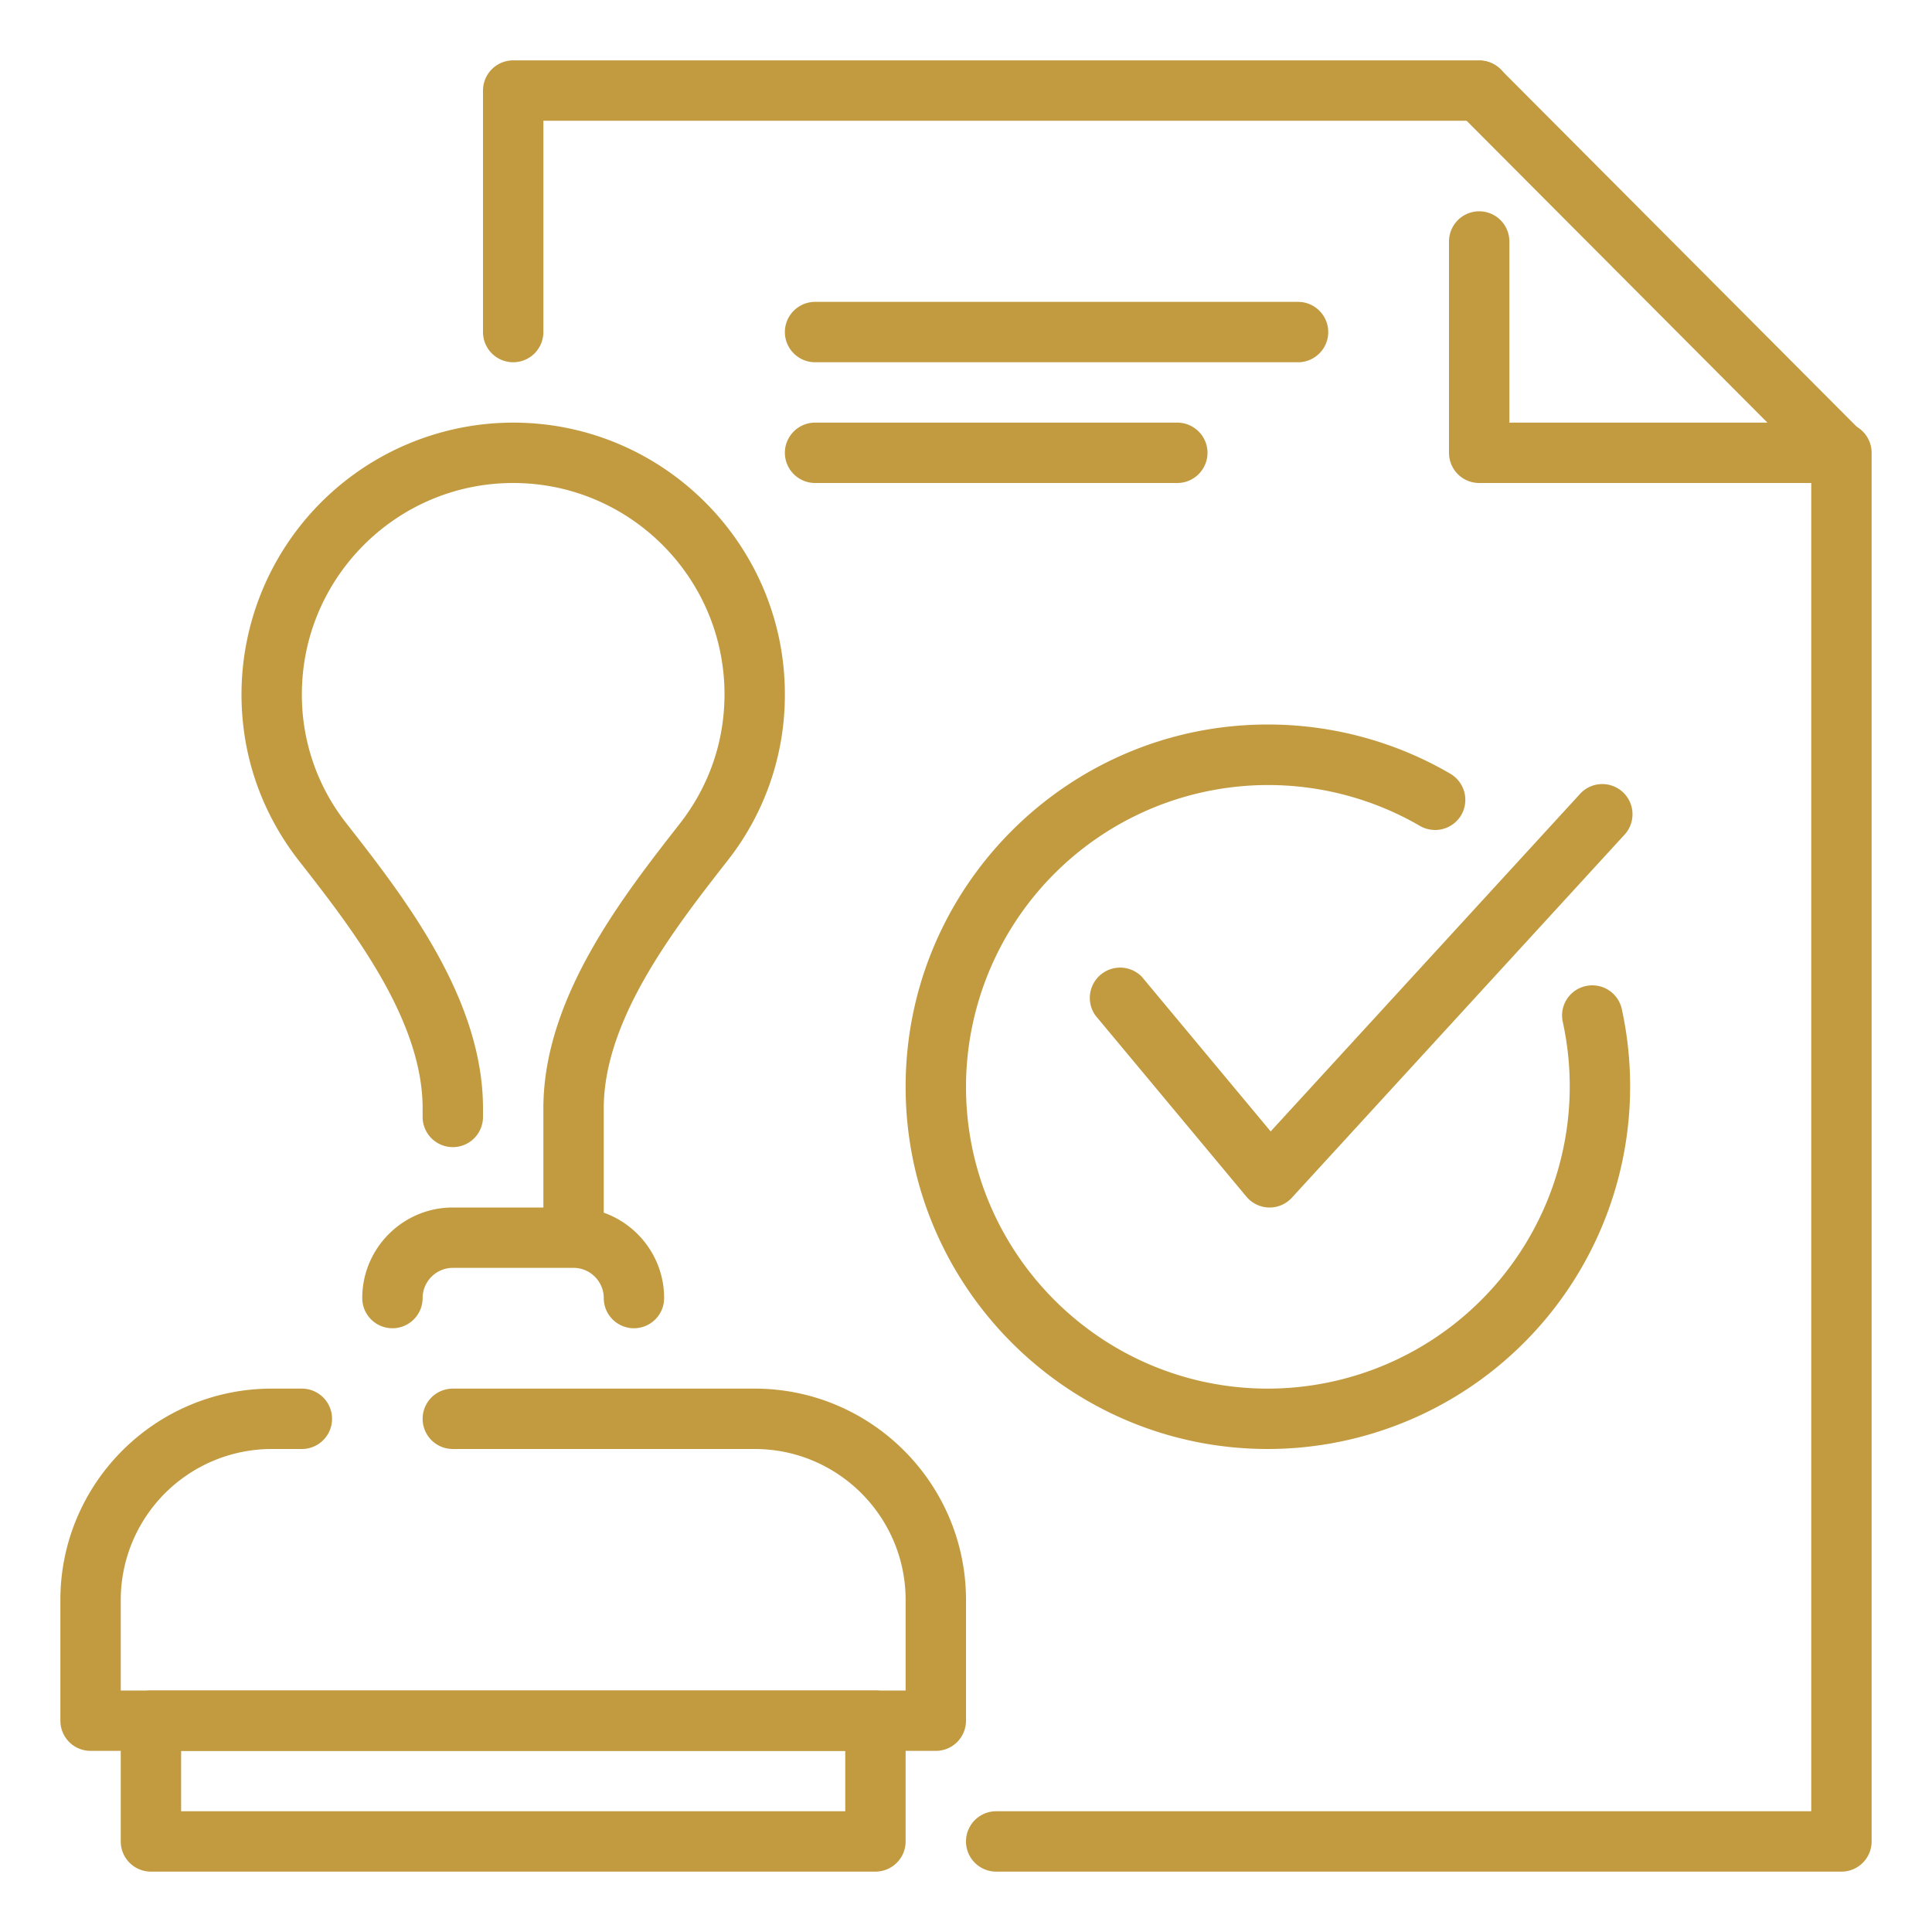 <?xml version="1.0" encoding="UTF-8"?> <svg xmlns="http://www.w3.org/2000/svg" xmlns:xlink="http://www.w3.org/1999/xlink" width="512" height="512" x="0" y="0" viewBox="0 0 32 32" style="enable-background:new 0 0 512 512" xml:space="preserve" class=""> <g> <path d="M8.5 6a.5.5 0 0 1-.5-.5v-4a.5.5 0 0 1 .5-.5h16a.5.5 0 0 1 0 1H9v3.5a.5.5 0 0 1-.5.5z" fill="#c29b40" opacity="1" data-original="#000000"></path> <path d="M30.479 8H24.5a.5.5 0 0 1-.5-.5V4a.5.5 0 0 1 1 0v3h4.274l-5.129-5.147a.5.5 0 0 1 .709-.705l5.979 6a.5.5 0 0 1-.354.852z" fill="#c29b40" opacity="1" data-original="#000000"></path> <path d="M30.5 31h-14a.5.5 0 0 1 0-1H30V7.5a.5.5 0 0 1 1 0v23a.5.5 0 0 1-.5.5zM8.5 7A4.505 4.505 0 0 0 4 11.5c0 1.006.327 1.957.952 2.758.864 1.105 2.048 2.62 2.048 4.1v.142a.5.5 0 0 0 1 0v-.142c0-1.825-1.306-3.496-2.266-4.725A3.433 3.433 0 0 1 5 11.5C5 9.57 6.57 8 8.5 8S12 9.57 12 11.5c0 .781-.254 1.519-.74 2.142-.954 1.22-2.26 2.891-2.26 4.716V20.5h.5c.187 0 .351.064.5.153v-2.295c0-1.48 1.184-2.995 2.055-4.109A4.43 4.43 0 0 0 13 11.5C13 9.019 10.981 7 8.5 7zM15.5 29h-14a.5.5 0 0 1-.5-.5v-2C1 24.57 2.57 23 4.5 23H5a.5.5 0 0 1 0 1h-.5A2.502 2.502 0 0 0 2 26.5V28h13v-1.5c0-1.379-1.121-2.5-2.5-2.5h-5a.5.5 0 0 1 0-1h5c1.93 0 3.5 1.57 3.5 3.5v2a.5.5 0 0 1-.5.5z" fill="#c29b40" opacity="1" data-original="#000000"></path> <path d="M14.5 31h-12a.5.5 0 0 1-.5-.5v-2a.5.5 0 0 1 .5-.5h12a.5.5 0 0 1 .5.5v2a.5.5 0 0 1-.5.5zM3 30h11v-1H3zM10.5 22a.5.5 0 0 1-.5-.5c0-.275-.225-.5-.5-.5h-2c-.275 0-.5.225-.5.5a.5.5 0 0 1-1 0c0-.827.673-1.5 1.5-1.5h2c.827 0 1.5.673 1.5 1.5a.5.5 0 0 1-.5.5zM21.029 20h-.012a.501.501 0 0 1-.373-.18l-2.5-3a.502.502 0 0 1 .769-.641l2.133 2.561 5.113-5.578a.5.5 0 1 1 .736.676l-5.498 6a.497.497 0 0 1-.368.162z" fill="#c29b40" opacity="1" data-original="#000000"></path> <path d="M21 24c-3.309 0-6-2.691-6-6s2.691-6 6-6c1.064 0 2.109.282 3.023.816a.502.502 0 0 1 .18.684.503.503 0 0 1-.684.18A5.005 5.005 0 0 0 16 18c0 2.757 2.242 5 5 5a5.006 5.006 0 0 0 4.885-6.072.498.498 0 0 1 .381-.596.5.5 0 0 1 .596.381A6.006 6.006 0 0 1 21 24zM20 7.5c0 .275-.225.5-.5.5h-6a.501.501 0 0 1-.5-.5c0-.275.225-.5.5-.5h6c.275 0 .5.225.5.5zM22 5.5c0 .275-.225.5-.5.5h-8a.501.501 0 0 1-.5-.5c0-.275.225-.5.5-.5h8c.275 0 .5.225.5.5z" fill="#c29b40" opacity="1" data-original="#000000"></path> </g> </svg> 